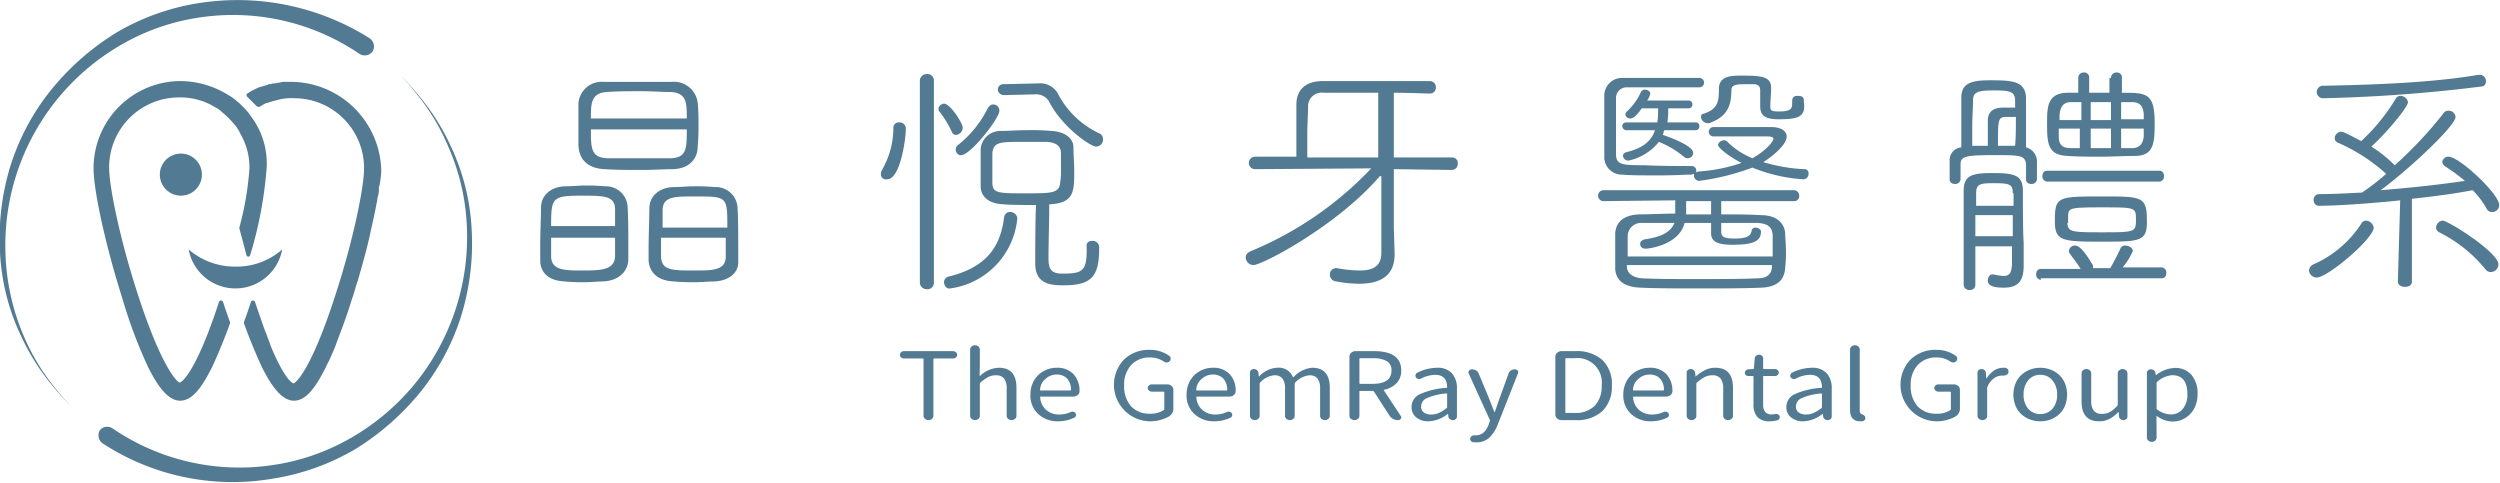 <svg id="圖層_1" data-name="圖層 1" xmlns="http://www.w3.org/2000/svg" width="113.136mm" height="21.872mm" viewBox="0 0 320.7 62">
  <defs>
    <style>
      .cls-1 {
        fill: #527a93;
      }
    </style>
  </defs>
  <title>GemrayDental</title>
  <g>
    <g>
      <path class="cls-1" d="M36.2,32a6.1,6.1,0,0,1-12,0,9.04,9.04,0,0,0,6,2.2A8.853,8.853,0,0,0,36.2,32Z"/>
      <g>
        <path class="cls-1" d="M32.6,15.5c-.2-.3-.5-.7-.7-1a12.094,12.094,0,0,0-1.6-1.6,6.07,6.07,0,0,0-1-.7,11.76,11.76,0,0,0-6.1-1.8A11.182,11.182,0,0,0,12,21.6c0,2.9,1.6,10.1,3.7,16.7A62.04,62.04,0,0,0,19,47.1c1.5,3,2.8,4.3,4.1,4.3,1.4,0,2.6-1.3,4.1-4.3.7-1.5,1.5-3.4,2.3-5.6v-.2c-.3-.8-.6-1.7-.9-2.6h0a.283.283,0,0,0-.5,0c-2.4,7.4-4.2,9.9-4.9,10.3a.188.188,0,0,1-.3,0c-.7-.5-2.7-3.3-5.4-11.8C15.5,31,14,24.1,14,21.5a8.963,8.963,0,0,1,9-9,8.41,8.41,0,0,1,4.5,1.2,3.592,3.592,0,0,1,1,.7A12.094,12.094,0,0,1,30.1,16a4.129,4.129,0,0,1,.7,1.1A8.661,8.661,0,0,1,32,21.6a39.543,39.543,0,0,1-1.3,7.6v.1c.3,1.1.6,2.2.9,3.4.1.3.4.3.5,0a51.888,51.888,0,0,0,2.1-11.1A10.009,10.009,0,0,0,32.6,15.5Z"/>
        <path class="cls-1" d="M37.4,10.5h-.8a1.702,1.702,0,0,0-.7.1c-.3,0-.5.1-.8.1-.2,0-.3.1-.5.1a.367.367,0,0,0-.3.1c-.1,0-.3.1-.4.1s-.2.1-.3.1-.3.1-.4.1c-.1.1-.3.1-.4.2a.349.349,0,0,0-.2.1c-.1.1-.3.1-.4.2s-.2.1-.3.2c-.1,0-.1.1-.2.1h0a.304.304,0,0,0,0,.4l1.2,1.2a.367.367,0,0,0,.3.1h.1c.2-.1.3-.2.5-.3s.3-.2.5-.2c.3-.1.6-.2,1-.3.1,0,.3-.1.4-.1a6.478,6.478,0,0,1,2-.2,8.963,8.963,0,0,1,9,9c0,2.6-1.5,9.5-3.5,15.7-2.7,8.5-4.6,11.2-5.4,11.8a.188.188,0,0,1-.3,0c-.5-.3-1.4-1.5-2.6-4.3a6.89,6.89,0,0,1-.3-.8c-.1-.3-.3-.7-.4-1.1a10.375,10.375,0,0,1-.4-1c-.3-.9-.7-2-1.1-3.2h0a.283.283,0,0,0-.5,0h0c-.3.9-.6,1.8-.9,2.6v.2c.8,2.2,1.6,4.1,2.3,5.6,1.5,3,2.8,4.3,4.1,4.3,1.4,0,2.6-1.3,4.1-4.3a5.935,5.935,0,0,1,.4-.8c.3-.7.7-1.5,1-2.4.6-1.6,1.3-3.4,1.9-5.4.3-.8.5-1.7.8-2.5.6-2.1,1.2-4.2,1.6-6.1.3-1.4.6-2.6.8-3.8.1-.3.1-.7.2-1a2.769,2.769,0,0,0,.1-.9.601.601,0,0,1,.1-.4c0-.3.1-.5.1-.8a6.151,6.151,0,0,0,.1-1.3A11.641,11.641,0,0,0,37.4,10.5Z"/>
      </g>
      <circle class="cls-1" cx="23.2" cy="22.4" r="2.7"/>
      <g>
        <path class="cls-1" d="M14.5,55a28.848,28.848,0,0,0,20.2,4.7,28.097,28.097,0,0,0,10.1-3.4A29.782,29.782,0,0,0,53,49.5a29.771,29.771,0,0,0,6.9-20.1,28.195,28.195,0,0,0-2.4-10.6A27.733,27.733,0,0,0,54.9,14a34.689,34.689,0,0,0-3.5-4.3A36.222,36.222,0,0,1,55,13.9a28.667,28.667,0,0,1,2.8,4.8,28.166,28.166,0,0,1,2.7,10.7,31.636,31.636,0,0,1-1.3,11A29.815,29.815,0,0,1,54,50.2a33.123,33.123,0,0,1-8.4,7.4A29.901,29.901,0,0,1,35,61.4a30.499,30.499,0,0,1-21.8-4.5h0a1.276,1.276,0,0,1-.4-1.7,1.22,1.22,0,0,1,1.7-.2Z"/>
        <path class="cls-1" d="M46.1,6.9A28.848,28.848,0,0,0,25.9,2.2,28.097,28.097,0,0,0,15.8,5.6,29.688,29.688,0,0,0,.7,32.5,29.119,29.119,0,0,0,3,43a27.733,27.733,0,0,0,2.6,4.8,34.689,34.689,0,0,0,3.5,4.3,36.222,36.222,0,0,1-3.6-4.2,28.667,28.667,0,0,1-2.8-4.8A28.166,28.166,0,0,1,0,32.4a31.636,31.636,0,0,1,1.3-11,29.815,29.815,0,0,1,5.2-9.8,33.123,33.123,0,0,1,8.4-7.4A29.901,29.901,0,0,1,25.5.4,31.797,31.797,0,0,1,47.4,4.9h0a1.276,1.276,0,0,1,.4,1.7,1.251,1.251,0,0,1-1.7.3Z"/>
      </g>
    </g>
    <g>
      <path class="cls-1" d="M113,22.3a1.421,1.421,0,0,1,.2-.6,10.757,10.757,0,0,0,1.4-5.3.679.679,0,0,1,.7-.7.811.811,0,0,1,.9.8c0,1.3-.7,6.5-2.4,6.5A.66.66,0,0,1,113,22.3Zm5-12a.876.876,0,0,1,.9-.8.817.817,0,0,1,.9.8v26a.817.817,0,0,1-.9.8.876.876,0,0,1-.9-.8Zm4.1,6.6a13.334,13.334,0,0,0-1.6-2.6c-.1-.1-.1-.2-.1-.4,0-.3.4-.6.7-.6.8,0,2.4,2.5,2.4,3.1a.965.965,0,0,1-.8.9A.548.548,0,0,1,122.1,16.9Zm-1,19.3a.752.752,0,0,1,.5-.7c4.6-1.1,6.7-3.5,7.2-7.6.1-.5.4-.7.7-.7a.908.908,0,0,1,1,.8h0a9.994,9.994,0,0,1-8.6,9C121.4,37.1,121.1,36.6,121.1,36.2Zm1.5-17a.713.713,0,0,1,.3-.6,13.849,13.849,0,0,0,3.8-4.7c.2-.3.4-.5.7-.5a.789.789,0,0,1,.8.8c0,1-3.7,5.7-4.9,5.7C123,20,122.6,19.6,122.6,19.2Zm17.5,11.7a.817.817,0,0,1,.9.8v.2c0,3.7-1.1,4.7-4.6,4.7-1.7,0-3.6-.2-3.6-2.8,0-1.1,0-5.8.1-7.5-1.4,0-3.2,0-4.3-.1-1.9-.1-2.8-1.1-2.8-2.3V19.1a2.539,2.539,0,0,1,2.6-2.3c.9,0,2.1-.1,3.3-.1a30.144,30.144,0,0,1,3.2.1c1.8.1,2.8,1,2.8,2.1,0,.9.1,2,.1,3.1,0,2.5,0,4-3,4.2h-.2c0,1.6-.1,5.3-.1,6.9,0,1.4.3,2,1.8,2,2.5,0,3.1-.3,3.1-3v-.4C139.3,31.1,139.7,30.9,140.1,30.9Zm-4-9.3V19.7c0-.9-.5-1.4-1.8-1.5h-3.2c-2.8,0-3.7,0-3.8,1.5v3.7c0,1.4.7,1.4,4.3,1.4,3.3,0,4.3,0,4.4-1.4A9.183,9.183,0,0,0,136.1,21.6Zm-7.3-9.4h0a.775.775,0,0,1-.8-.7.684.684,0,0,1,.7-.7l4.4-.1h.1a2.564,2.564,0,0,1,2.5,1.3,11.416,11.416,0,0,0,5.3,5.1.824.824,0,0,1,.5.8.896.896,0,0,1-.9.9c-.7,0-4.4-2.5-6.1-5.9a1.943,1.943,0,0,0-1.6-.8Z"/>
      <path class="cls-1" d="M77.4,36.1c-.7,0-1.5.1-2.3.1a23.483,23.483,0,0,1-2.7-.1c-2.1-.1-3.1-1.2-3.1-2.7v-2c0-1.7.1-3.6.1-4.8,0-1.4,1.1-2.6,3-2.7,1,0,1.8-.1,2.6-.1a24.398,24.398,0,0,1,2.6.1,2.782,2.782,0,0,1,2.9,2.5c.1,1.4.1,3.5.1,5.2v1.8C80.5,34.9,79.3,36,77.4,36.1Zm1.5-7V26.9c0-1.7-1.2-1.8-4.1-1.8-4,0-4.1.2-4.1,3.9h8.2Zm-8.2,1.4V33c.1,1.7,1.8,1.7,4.1,1.7,2.4,0,4-.1,4.1-1.8V30.5Zm15.7-8.8c-1.3,0-2.6.1-4,.1-1.7,0-3.3,0-4.8-.1-2.4-.1-3.3-1.4-3.4-3V13.4a2.979,2.979,0,0,1,3.2-2.9h8.8a3.061,3.061,0,0,1,3.3,2.7,24.39,24.39,0,0,1,.1,2.8,26.202,26.202,0,0,1-.1,2.8C89.5,20.3,88.5,21.6,86.4,21.7Zm1.7-6.5c0-2,0-3.3-2.1-3.4-1.2,0-2.4-.1-3.7-.1-1.5,0-3.1,0-4.4.1-2.1.1-2.1,1.5-2.1,3.4ZM75.8,16.6c0,2.4,0,3.6,2.1,3.7h8.2c2-.1,2-1.3,2-3.7ZM91.7,36.1c-.7,0-1.6.1-2.4.1a27.15,27.15,0,0,1-2.9-.1c-2.1-.1-3.1-1.2-3.2-2.7V31.9c0-1.8.1-3.9.1-5.2,0-1.4,1.1-2.6,3-2.7,1,0,1.8-.1,2.7-.1a26.231,26.231,0,0,1,2.7.1,2.782,2.782,0,0,1,2.9,2.5c.1,1.4.1,3.5.1,5.2v1.8C94.8,34.9,93.6,36,91.7,36.1Zm-6.9-5.6V33c.1,1.7,1.5,1.7,4.2,1.7,2.4,0,4.1,0,4.1-1.8V30.5Zm8.5-1.4c0-3.9,0-3.9-4.2-3.9-2.6,0-4.1,0-4.1,1.8v2.2h8.3Z"/>
      <path class="cls-1" d="M177,22.6C171.5,29,161.9,34,160.8,34a1.002,1.002,0,0,1-1-1c0-.3.2-.6.7-.8a44.829,44.829,0,0,0,15.4-10.6l-14.9.1a.8.8,0,1,1,0-1.6h5.3V13.4c0-1.6.9-3,3.4-3h13.7a.789.789,0,0,1,.8.8.773.773,0,0,1-.7.8h0c-.8,0-2.6-.1-4.7-.1v8.3h7.5a.709.709,0,0,1,.7.8.773.773,0,0,1-.7.8l-7.5-.1v7.5l.1,3.3v.1c0,2.1-1,3.8-4.6,3.8a16.776,16.776,0,0,1-2.9-.3.861.861,0,0,1-.8-.9.789.789,0,0,1,.8-.8h.1a16.777,16.777,0,0,0,2.9.3c1.7,0,2.8-.5,2.8-2.3V22.6Zm-.1-10.7h-7.1a1.743,1.743,0,0,0-2,1.8c0,.8-.1,2.2-.1,3.6v2.9h9.1V11.9Z"/>
      <path class="cls-1" d="M220.8,25.8v1.7c1.8,0,3.5,0,5.1.1,2.1,0,3,1.1,3.1,2.3,0,.6.1,1.3.1,2.1a16.987,16.987,0,0,1-.1,2.4c-.1,1.5-1,2.4-3,2.5-2.4.1-5.2.1-7.9.1-2.8,0-5.5,0-7.7-.1s-3.1-1-3.2-2.4V29.9c.1-1.2.8-2.3,3.1-2.4,1.4,0,3-.1,4.6-.1V25.7l-9.2.1a.7.7,0,0,1,0-1.4h24.4a.679.679,0,0,1,.7.7.632.632,0,0,1-.7.7ZM217,21.3a.576.576,0,0,1,.6.6v.2c.1,0,.2-.1.3-.1a21.159,21.159,0,0,0,5.5-1.1c-1.4-.7-3-1.9-3-2.3,0-.3.4-.6.7-.6a.551.551,0,0,1,.5.2,9.879,9.879,0,0,0,3.2,2.1c1.8-1,2.7-2.2,2.7-2.5,0-.2-.3-.3-.8-.3h-6.9a.6.6,0,0,1,0-1.2h7.4c1.4,0,2,.6,2,1.2,0,1-1.6,2.4-3,3.3a21.75,21.75,0,0,0,5.2.9.526.526,0,0,1,.6.6.684.684,0,0,1-.7.7,20.748,20.748,0,0,1-6.5-1.5,31.225,31.225,0,0,1-6.8,1.7.679.679,0,0,1-.7-.7v-.2c-.1,0-.2.1-.3.1-.7,0-2.3.1-4,.1-2.1,0-4.2,0-4.8-.1a2.257,2.257,0,0,1-2.4-2.4V12.2a2.27,2.27,0,0,1,2.4-2.2H218a.6.6,0,1,1,0,1.2h-9.3a1.365,1.365,0,0,0-1.4,1.4v7.1c0,1.4.6,1.5,3.7,1.5,2.1.1,5,.1,6,.1Zm-3.5-4.6c-.1.2-.1.4-.2.6.9.3,3.9,1.4,3.9,2.3a.684.684,0,0,1-.7.7.764.764,0,0,1-.5-.2,11.755,11.755,0,0,0-3.2-1.9,6.78,6.78,0,0,1-3.9,2.4.669.669,0,0,1-.7-.6c0-.2.1-.4.5-.5,2.1-.5,3.2-1.5,3.6-2.8h-3.6a.562.562,0,0,1-.6-.5c0-.3.2-.5.6-.5h3.9a9.722,9.722,0,0,0,.1-1.8h-2.1c-.7,1-1.1,1.3-1.5,1.3a.648.648,0,0,1-.6-.5.758.758,0,0,1,.2-.4,7.631,7.631,0,0,0,1.8-2.5.55.55,0,0,1,.5-.3c.3,0,.7.2.7.5a2.524,2.524,0,0,1-.4.9h5.3a.467.467,0,0,1,.5.5.472.472,0,0,1-.5.5H214a10.868,10.868,0,0,1-.1,1.8h3.6a.467.467,0,0,1,.5.5.472.472,0,0,1-.5.5Zm5.9,11.9h-3.3c-.7,2.8-4.5,3.3-5,3.3s-.7-.3-.7-.6.2-.5.6-.6c2.1-.3,3.3-.9,3.8-2.1h-4.1a1.729,1.729,0,0,0-1.9,1.6v2.7h18.6V30.1c-.1-.9-.5-1.4-1.9-1.5h-4.7v1.1c0,.6.2.9,1.7.9,1.7,0,2.1-.4,2.2-1a.458.458,0,0,1,.5-.4c.3,0,.7.2.7.5,0,1.3-1.1,1.7-3.7,1.7-2.2,0-2.7-.6-2.7-1.5V28.6Zm7.9,5.4H208.7v.2c0,.8.7,1.4,1.9,1.5,2,.1,4.6.1,7.3.1s5.4,0,7.6-.1c1.1,0,1.8-.5,1.8-1.5Zm-7.9-8.2h-3.1v1.7h3.2V25.8Zm8.7-10.5c-1.8,0-2.3-.6-2.3-1.7v-2c0-.5-.2-.7-.7-.8H224c-1.4,0-1.9.1-1.9.8,0,1.9-.5,3.3-2.6,4.1a.601.601,0,0,1-.4.1.882.882,0,0,1-.9-.8c0-.2.1-.4.3-.4,1.9-.6,2-1.6,2-3.2,0-1.7,1.7-1.7,2.8-1.7,2.7,0,3.9.1,3.9,1.6,0,.7-.1,1.5-.1,2.3,0,.5,0,.7,1.1.7,1.6,0,1.7-.4,1.7-1.1,0-.5,0-.9.7-.9.8,0,.8.3.8.8C231.7,15.1,230.5,15.3,228.1,15.3Z"/>
      <path class="cls-1" d="M259.9,21.1c-.1-1.2-.8-1.2-4.2-1.2-3.7,0-4.2.2-4.2,1.2V23a.661.661,0,0,1-.7.6c-.4,0-.7-.2-.7-.6V20.6a1.638,1.638,0,0,1,1.5-1.7V12.5c0-2,1.6-2.2,3.8-2.2,2.7,0,4.4.1,4.5,2.2v6.4a1.885,1.885,0,0,1,1.4,1.9V23a.661.661,0,0,1-.7.6c-.4,0-.7-.2-.7-.6Zm-1.7,10.5h-4.8v5h0a.661.661,0,0,1-.7.6.709.709,0,0,1-.8-.7v-12c0-2.1,1.2-2.3,3.8-2.3,3,0,3.8.4,3.8,2.4,0,1.7,0,5.4.1,6.5V34c0,1.5-.3,2.9-2.5,2.9-1,0-2.1-.1-2.1-.9,0-.4.2-.8.6-.8h.1a8.317,8.317,0,0,0,1.3.2c.8,0,1.1-.4,1.1-1.8v-2Zm.3-18.7c0-1.2-.8-1.3-2.7-1.3-2.1,0-2.7.2-2.7,1.3,0,1-.1,2.1-.1,3.3v2.5h2V15.5c0-.9.4-1.7,2-1.7h1.5Zm-.3,14.7h-4.8v2.7h4.8Zm0-2.8c0-1.1-.3-1.3-2.4-1.3-1.8,0-2.3.1-2.3,1.3v1.6h4.8V24.8Zm.4-9.8h-1.2c-1.1,0-1.1.3-1.1,3.7h2.2C258.6,17.5,258.6,16.3,258.6,15Zm3.2,20.9a.661.661,0,0,1-.6-.7c0-.4.2-.7.6-.7h5.1c-.4-.7-1-1.4-1.4-2a.367.367,0,0,1-.1-.3.773.773,0,0,1,.8-.7c.9,0,2.1,2.3,2.2,2.4s.1.2.1.4v.1h2.2a27.324,27.324,0,0,0,1.3-2.5.622.622,0,0,1,.6-.4c.5,0,1,.3,1,.7a8.588,8.588,0,0,1-1.3,2.1h5a.661.661,0,0,1,.6.7c0,.4-.2.7-.6.7H261.8Zm.8-12.6a.661.661,0,0,1-.6-.7c0-.4.2-.7.6-.7H277c.4,0,.6.3.6.7a.661.661,0,0,1-.6.7ZM270.8,10a.679.679,0,0,1,.7-.7.632.632,0,0,1,.7.7v1.9c3.1,0,4.2,0,4.2,3.8,0,2.4,0,4.3-2.5,4.3-1.4,0-2.9.1-4.4.1s-2.9,0-4.3-.1c-2.5-.1-2.6-1.6-2.6-4.1,0-2.1,0-3.9,2.5-4h1.5V10a.679.679,0,0,1,.7-.7.632.632,0,0,1,.7.7v1.9h2.6V10Zm-.7,21c-5.5,0-6.5,0-6.5-2.6,0-3.2.3-3.2,6.2-3.2,4.8,0,5.6,0,5.6,2.9C275.5,30.9,274.7,31,270.1,31Zm-3.2-17.9h-1.2c-1.1,0-1.4.7-1.5,1.6v.7H267V13.1Zm0,3.4h-2.8v1c0,1,.4,1.5,1.5,1.5h1.2V16.5Zm-1.7,12.1c.1,1.1.4,1.2,4.1,1.2,4.6,0,4.7,0,4.7-1.6s0-1.6-4.4-1.6c-4.1,0-4.2.1-4.3,1v1Zm5.6-15.5h-2.6v2.3h2.6Zm0,3.4h-2.6V19h2.6Zm4.2-1.2v-.7c-.1-1-.5-1.5-1.5-1.5h-1.4v2.2Zm0,1.2h-2.9V19h1.4q1.35,0,1.5-1.5Z"/>
      <path class="cls-1" d="M297.2,35.6a.987.987,0,0,1-1-.9.938.938,0,0,1,.6-.8,14.004,14.004,0,0,0,6.1-5.2.723.723,0,0,1,.6-.4,1.063,1.063,0,0,1,1,.9C304.5,30.6,298.6,35.6,297.2,35.6Zm10.7-9.9c-3.7.4-8.3.7-10.4.7a.679.679,0,0,1-.7-.7.709.709,0,0,1,.7-.8c1.7,0,3.6-.1,5.5-.2a29.071,29.071,0,0,0,3.1-2.4,22.691,22.691,0,0,0-6.2-4,.622.622,0,0,1-.4-.6.86.86,0,0,1,.8-.8c.3,0,.7.2,2.6,1.2a24.822,24.822,0,0,0,4.4-5.4.723.723,0,0,1,.6-.4.988.988,0,0,1,1,.8c0,.6-2.6,3.8-4.7,5.7a17.553,17.553,0,0,1,3,2.4,52.027,52.027,0,0,0,6.2-6.6.755.755,0,0,1,.7-.4.882.882,0,0,1,.9.8c0,1.1-5.7,6.5-9.6,9.4,3.7-.3,7.5-.7,10.8-1.2a24.762,24.762,0,0,0-2.6-1.9.914.914,0,0,1-.3-.5.773.773,0,0,1,.8-.7c1.4,0,6.5,4.8,6.5,6.2a.896.896,0,0,1-.9.9.755.755,0,0,1-.7-.4,10.766,10.766,0,0,0-1.8-2.4c-2.1.4-4.9.8-7.8,1.1V36.1c0,.5-.4.7-.9.7-.4,0-.9-.2-.9-.7Zm-9.8-13.1a.806.806,0,1,1,0-1.6c4.9-.1,13.5-.3,19.8-1.4h.2a.789.789,0,0,1,.8.8c0,.4-.2.7-.6.7A196.349,196.349,0,0,1,298.1,12.6Zm20.7,21.9a18.06,18.06,0,0,0-5.9-4.7.723.723,0,0,1-.4-.6.961.961,0,0,1,.8-.9c.8,0,7.2,4.1,7.2,5.6a1.002,1.002,0,0,1-1,1A.867.867,0,0,1,318.8,34.5Z"/>
    </g>
    <g>
      <path class="cls-1" d="M119.552,53.727a.689.689,0,0,1-.895,0,.514.514,0,0,1-.187-.4V46.081a.083.083,0,0,0-.093-.094h-2.403a.551.551,0,0,1-.38-.136.422.422,0,0,1-.153-.33.439.439,0,0,1,.153-.335.538.538,0,0,1,.38-.142h6.274a.545.545,0,0,1,.374.142.432.432,0,0,1,.16.335.416.416,0,0,1-.16.33.558.558,0,0,1-.374.136h-2.403q-.107,0-.107.094v7.245A.514.514,0,0,1,119.552,53.727Z"/>
      <path class="cls-1" d="M125.512,53.733a.631.631,0,0,1-.434.159.656.656,0,0,1-.441-.159.497.497,0,0,1-.187-.395V44.833a.485.485,0,0,1,.187-.383.656.656,0,0,1,.441-.159.631.631,0,0,1,.434.159.492.492,0,0,1,.18.383v2.085l-.027,1.261c-.009.016-.004.027.014.035a.063.063,0,0,0,.053,0,3.646,3.646,0,0,1,2.389-1.037q2.27,0,2.27,2.568V53.338a.497.497,0,0,1-.187.395.689.689,0,0,1-.881,0,.496.496,0,0,1-.187-.395V49.887a2.118,2.118,0,0,0-.333-1.331,1.293,1.293,0,0,0-1.068-.413,2.083,2.083,0,0,0-.961.219,5.31,5.31,0,0,0-1.001.712.206.206,0,0,0-.08.153V53.338A.504.504,0,0,1,125.512,53.733Z"/>
      <path class="cls-1" d="M135.729,54.045a3.624,3.624,0,0,1-2.536-.925,3.219,3.219,0,0,1-1.014-2.503,3.604,3.604,0,0,1,.28-1.426,3.163,3.163,0,0,1,.748-1.096,3.391,3.391,0,0,1,1.074-.677,3.347,3.347,0,0,1,1.248-.242,2.867,2.867,0,0,1,2.163.802,3.097,3.097,0,0,1,.788,2.214.61.61,0,0,1-.24.483.94.94,0,0,1-.601.2h-4.111q-.107,0-.094.082a2.327,2.327,0,0,0,.748,1.614,2.457,2.457,0,0,0,1.708.601,3.383,3.383,0,0,0,1.455-.318.55.55,0,0,1,.347-.029.437.437,0,0,1,.28.183.401.401,0,0,1,.047.324.385.385,0,0,1-.22.253A4.847,4.847,0,0,1,135.729,54.045Zm-2.309-4.018c0,.04.031.06.093.06h3.778c.062,0,.093-.027.093-.083a2.049,2.049,0,0,0-.5-1.448,1.774,1.774,0,0,0-1.341-.507,2.036,2.036,0,0,0-1.389.53A1.882,1.882,0,0,0,133.42,50.027Z"/>
      <path class="cls-1" d="M147.41,54.045a4.694,4.694,0,0,1-3.224-7.922A4.56,4.56,0,0,1,147.49,44.88a4.147,4.147,0,0,1,2.509.777.418.418,0,0,1,.174.354.467.467,0,0,1-.134.33.504.504,0,0,1-.354.153.567.567,0,0,1-.38-.106,3.027,3.027,0,0,0-1.775-.53,3.155,3.155,0,0,0-2.423.966,3.684,3.684,0,0,0-.901,2.615,3.838,3.838,0,0,0,.868,2.662,3.145,3.145,0,0,0,2.469.967,2.922,2.922,0,0,0,1.735-.46.153.153,0,0,0,.08-.142V50.322q0-.082-.107-.082h-1.495a.538.538,0,0,1-.367-.136.432.432,0,0,1,0-.66.537.537,0,0,1,.367-.135h1.976a.822.822,0,0,1,.554.2.626.626,0,0,1,.233.494v2.321a1.192,1.192,0,0,1-.614,1.131A5.04,5.04,0,0,1,147.41,54.045Z"/>
      <path class="cls-1" d="M155.766,54.045a3.622,3.622,0,0,1-2.536-.925,3.218,3.218,0,0,1-1.015-2.503,3.595,3.595,0,0,1,.28-1.426,3.169,3.169,0,0,1,.747-1.096,3.395,3.395,0,0,1,1.075-.677,3.343,3.343,0,0,1,1.248-.242,2.868,2.868,0,0,1,2.162.802,3.099,3.099,0,0,1,.787,2.214.61.61,0,0,1-.24.483.938.938,0,0,1-.601.2H153.563c-.071,0-.103.027-.093.082a2.321,2.321,0,0,0,.747,1.614,2.459,2.459,0,0,0,1.709.601,3.386,3.386,0,0,0,1.455-.318.548.548,0,0,1,.347-.029.438.438,0,0,1,.28.183.397.397,0,0,1,.047.324.383.383,0,0,1-.221.253A4.842,4.842,0,0,1,155.766,54.045Zm-2.31-4.018c0,.04.031.06.094.06h3.777c.062,0,.094-.027.094-.083a2.056,2.056,0,0,0-.501-1.448,1.775,1.775,0,0,0-1.342-.507,2.033,2.033,0,0,0-1.388.53A1.88,1.88,0,0,0,153.457,50.027Z"/>
      <path class="cls-1" d="M161.406,53.733a.635.635,0,0,1-.435.159.657.657,0,0,1-.44-.159.495.495,0,0,1-.187-.395V47.79a.4.4,0,0,1,.153-.318.548.548,0,0,1,.367-.13.576.576,0,0,1,.375.13.486.486,0,0,1,.187.318l.054.482c0,.016.007.023.02.023a.048.048,0,0,0,.033-.012,3.357,3.357,0,0,1,2.296-1.107,1.963,1.963,0,0,1,2.016,1.166c.027.056.062.063.107.024a3.624,3.624,0,0,1,2.376-1.19q2.256,0,2.256,2.568V53.338a.505.505,0,0,1-.181.395.689.689,0,0,1-.881,0,.504.504,0,0,1-.18-.395V49.887a2.121,2.121,0,0,0-.334-1.331,1.259,1.259,0,0,0-1.041-.413,2.839,2.839,0,0,0-1.815.931.196.196,0,0,0-.067.153V53.338a.504.504,0,0,1-.18.395.689.689,0,0,1-.881,0,.505.505,0,0,1-.181-.395V49.887a2.115,2.115,0,0,0-.334-1.331,1.258,1.258,0,0,0-1.041-.413,2.765,2.765,0,0,0-1.815.931.198.198,0,0,0-.066.153V53.338A.504.504,0,0,1,161.406,53.733Z"/>
      <path class="cls-1" d="M179.687,53.35a.279.279,0,0,1,.066.177.38.38,0,0,1-.053.188.408.408,0,0,1-.361.177,1.335,1.335,0,0,1-.62-.147,1.205,1.205,0,0,1-.461-.406l-2.016-3.122a.188.188,0,0,0-.16-.07h-1.602c-.062,0-.094.027-.094.083v3.098a.512.512,0,0,1-.187.4.706.706,0,0,1-.907,0,.513.513,0,0,1-.188-.4V45.74a.634.634,0,0,1,.233-.489.81.81,0,0,1,.555-.206h2.362q3.497,0,3.497,2.485a2.274,2.274,0,0,1-.574,1.603,3.023,3.023,0,0,1-1.602.859c-.062.016-.075.052-.04.106Zm-5.206-7.397a.083.083,0,0,0-.094.094v3.099a.083.083,0,0,0,.094.094h1.589q2.429,0,2.429-1.708a1.302,1.302,0,0,0-.607-1.213,3.606,3.606,0,0,0-1.821-.365Z"/>
      <path class="cls-1" d="M183.25,54.045a2.403,2.403,0,0,1-1.568-.495,1.655,1.655,0,0,1-.607-1.354,1.784,1.784,0,0,1,1.068-1.626,9.593,9.593,0,0,1,3.403-.812.096.096,0,0,0,.094-.106q-.04-1.566-1.521-1.566a4.073,4.073,0,0,0-1.815.472.522.522,0,0,1-.367.053.469.469,0,0,1-.3-.194.44.44,0,0,1-.047-.342.416.416,0,0,1,.233-.271,5.73,5.73,0,0,1,2.496-.625,2.471,2.471,0,0,1,1.942.713,2.87,2.87,0,0,1,.634,1.974v3.581a.402.402,0,0,1-.153.317.548.548,0,0,1-.367.13.602.602,0,0,1-.381-.13.477.477,0,0,1-.193-.317l-.04-.318c0-.016-.007-.023-.02-.023a.118.118,0,0,0-.047.012A4.211,4.211,0,0,1,183.25,54.045Zm.36-.872a2.352,2.352,0,0,0,.962-.2,5.267,5.267,0,0,0,1.001-.612.195.195,0,0,0,.066-.153V50.558c0-.055-.022-.082-.066-.082h-.027a7.586,7.586,0,0,0-2.502.595,1.177,1.177,0,0,0-.741,1.043.928.928,0,0,0,.354.801A1.581,1.581,0,0,0,183.61,53.173Z"/>
      <path class="cls-1" d="M189.363,56.742c-.134,0-.259-.004-.374-.012a.408.408,0,0,1-.32-.194.428.428,0,0,1,.174-.624.772.772,0,0,1,.4-.077.13.13,0,0,0,.054.012q1.16,0,1.682-1.413l.133-.412a.176.176,0,0,0,0-.165l-2.709-5.949a.476.476,0,0,1-.027-.153.357.357,0,0,1,.08-.212.418.418,0,0,1,.36-.165,1.006,1.006,0,0,1,.534.147.788.788,0,0,1,.334.383l1.295,3.11q.52,1.342.707,1.802a.047.047,0,0,0,.047.035c.022,0,.033-.012.033-.035.054-.141.151-.424.294-.848s.254-.742.334-.954l1.134-3.134a.721.721,0,0,1,.301-.365.91.91,0,0,1,.501-.142.441.441,0,0,1,.347.153.365.365,0,0,1,.08.224.371.371,0,0,1-.026.13l-2.604,6.585a4.515,4.515,0,0,1-1.074,1.673A2.383,2.383,0,0,1,189.363,56.742Z"/>
      <path class="cls-1" d="M200.31,53.892a.81.81,0,0,1-.555-.206.635.635,0,0,1-.233-.489v-7.456a.635.635,0,0,1,.233-.489.811.811,0,0,1,.555-.206h1.735a4.95,4.95,0,0,1,3.51,1.137,4.241,4.241,0,0,1,1.215,3.257,4.354,4.354,0,0,1-1.208,3.287,4.79,4.79,0,0,1-3.464,1.166Zm.493-1.001q0,.082.094.082h1.041a3.505,3.505,0,0,0,2.637-.919,3.612,3.612,0,0,0,.888-2.615,3.132,3.132,0,0,0-3.524-3.486h-1.041a.083.083,0,0,0-.094.094Z"/>
      <path class="cls-1" d="M211.789,54.045a3.622,3.622,0,0,1-2.536-.925,3.218,3.218,0,0,1-1.015-2.503,3.595,3.595,0,0,1,.28-1.426,3.169,3.169,0,0,1,.747-1.096,3.396,3.396,0,0,1,1.075-.677,3.343,3.343,0,0,1,1.248-.242,2.868,2.868,0,0,1,2.162.802,3.099,3.099,0,0,1,.787,2.214.61.61,0,0,1-.24.483.938.938,0,0,1-.601.2h-4.111c-.071,0-.103.027-.093.082a2.321,2.321,0,0,0,.747,1.614,2.459,2.459,0,0,0,1.709.601,3.386,3.386,0,0,0,1.455-.318.548.548,0,0,1,.347-.029.438.438,0,0,1,.28.183.397.397,0,0,1,.047.324.383.383,0,0,1-.221.253A4.842,4.842,0,0,1,211.789,54.045Zm-2.31-4.018c0,.04.031.06.094.06h3.777c.062,0,.094-.027.094-.083a2.056,2.056,0,0,0-.501-1.448,1.775,1.775,0,0,0-1.342-.507,2.033,2.033,0,0,0-1.388.53A1.88,1.88,0,0,0,209.479,50.027Z"/>
      <path class="cls-1" d="M217.429,53.733a.635.635,0,0,1-.435.159.657.657,0,0,1-.44-.159.495.495,0,0,1-.187-.395V47.79a.4.4,0,0,1,.153-.318.548.548,0,0,1,.367-.13.576.576,0,0,1,.374.13.486.486,0,0,1,.187.318l.054.471c0,.016.007.023.02.023a.048.048,0,0,0,.033-.012,5.514,5.514,0,0,1,1.202-.812,2.912,2.912,0,0,1,1.281-.283q2.269,0,2.269,2.568V53.338a.495.495,0,0,1-.187.395.689.689,0,0,1-.881,0,.495.495,0,0,1-.187-.395V49.887a2.121,2.121,0,0,0-.334-1.331,1.294,1.294,0,0,0-1.068-.413,2.084,2.084,0,0,0-.961.219,5.31,5.31,0,0,0-1.001.712.205.205,0,0,0-.08.153V53.338A.504.504,0,0,1,217.429,53.733Z"/>
      <path class="cls-1" d="M227.046,54.045a2.041,2.041,0,0,1-1.622-.565,2.399,2.399,0,0,1-.487-1.614v-3.546c0-.055-.035-.082-.106-.082h-.534a.47.47,0,0,1-.334-.124.393.393,0,0,1-.133-.3.401.401,0,0,1,.133-.295.507.507,0,0,1,.334-.142l.588-.035c.07,0,.106-.031.106-.094l.106-1.284a.458.458,0,0,1,.174-.324.58.58,0,0,1,.387-.136.539.539,0,0,1,.367.136.418.418,0,0,1,.153.324v1.284a.083.083,0,0,0,.094.094h1.401a.522.522,0,0,1,.36.13.416.416,0,0,1,0,.636.522.522,0,0,1-.36.13h-1.401q-.094,0-.094.082v3.569a1.479,1.479,0,0,0,.261.954,1.085,1.085,0,0,0,.888.318,1.962,1.962,0,0,0,.387-.047.6.6,0,0,1,.36.041.346.346,0,0,1,.214.241.291.291,0,0,1,.026.118.391.391,0,0,1-.066.212.444.444,0,0,1-.294.2A4.213,4.213,0,0,1,227.046,54.045Z"/>
      <path class="cls-1" d="M231.33,54.045a2.403,2.403,0,0,1-1.568-.495,1.655,1.655,0,0,1-.607-1.354,1.784,1.784,0,0,1,1.068-1.626,9.593,9.593,0,0,1,3.403-.812.096.096,0,0,0,.094-.106q-.04-1.566-1.521-1.566a4.073,4.073,0,0,0-1.815.472.522.522,0,0,1-.367.053.469.469,0,0,1-.3-.194.44.44,0,0,1-.047-.342.416.416,0,0,1,.233-.271,5.73,5.73,0,0,1,2.496-.625,2.471,2.471,0,0,1,1.942.713,2.87,2.87,0,0,1,.634,1.974v3.581a.402.402,0,0,1-.153.317.548.548,0,0,1-.367.13.602.602,0,0,1-.381-.13.477.477,0,0,1-.193-.317l-.04-.318c0-.016-.007-.023-.02-.023a.118.118,0,0,0-.047.012A4.211,4.211,0,0,1,231.33,54.045Zm.36-.872a2.352,2.352,0,0,0,.962-.2,5.267,5.267,0,0,0,1.001-.612.195.195,0,0,0,.066-.153V50.558c0-.055-.022-.082-.066-.082H233.626a7.586,7.586,0,0,0-2.502.595,1.177,1.177,0,0,0-.741,1.043.928.928,0,0,0,.354.801A1.581,1.581,0,0,0,231.69,53.173Z"/>
      <path class="cls-1" d="M238.646,54.045q-1.321,0-1.321-1.461v-7.751a.484.484,0,0,1,.187-.383.657.657,0,0,1,.44-.159.635.635,0,0,1,.435.159.492.492,0,0,1,.18.383v7.833a.447.447,0,0,0,.2.437,1.004,1.004,0,0,1,.127.053c.058.027.1.049.127.064.026.017.06.038.1.065a.372.372,0,0,1,.094.088.291.291,0,0,1,.047.106l.013.047a.353.353,0,0,1,.014.095.398.398,0,0,1-.08.247.46.46,0,0,1-.32.177Z"/>
      <path class="cls-1" d="M248.309,54.045a4.694,4.694,0,0,1-3.224-7.922A4.56,4.56,0,0,1,248.389,44.88a4.146,4.146,0,0,1,2.51.777.419.419,0,0,1,.174.354.467.467,0,0,1-.134.33.505.505,0,0,1-.354.153.571.571,0,0,1-.381-.106,3.025,3.025,0,0,0-1.775-.53,3.154,3.154,0,0,0-2.422.966,3.684,3.684,0,0,0-.901,2.615,3.841,3.841,0,0,0,.867,2.662,3.148,3.148,0,0,0,2.47.967,2.921,2.921,0,0,0,1.735-.46.153.153,0,0,0,.08-.142V50.322c0-.055-.035-.082-.106-.082h-1.495a.539.539,0,0,1-.367-.136.432.432,0,0,1,0-.66.538.538,0,0,1,.367-.135h1.976a.822.822,0,0,1,.554.2.627.627,0,0,1,.233.494v2.321a1.19,1.19,0,0,1-.614,1.131A5.035,5.035,0,0,1,248.309,54.045Z"/>
      <path class="cls-1" d="M254.737,53.733a.635.635,0,0,1-.435.159.657.657,0,0,1-.44-.159.495.495,0,0,1-.187-.395V47.79a.4.4,0,0,1,.153-.318.548.548,0,0,1,.367-.13.576.576,0,0,1,.374.13.436.436,0,0,1,.173.318l.067.73c0,.009.007.012.02.012a.043.043,0,0,0,.033-.012,3.185,3.185,0,0,1,.941-.989,2.074,2.074,0,0,1,1.154-.354h.254a.46.46,0,0,1,.36.212.507.507,0,0,1,.08.271.781.781,0,0,1-.014.142.441.441,0,0,1-.24.282.762.762,0,0,1-.373.095h-.228a1.745,1.745,0,0,0-1.001.341,2.642,2.642,0,0,0-.841,1.084.333.333,0,0,0-.04.165V53.338A.504.504,0,0,1,254.737,53.733Z"/>
      <path class="cls-1" d="M263.04,53.816a3.843,3.843,0,0,1-2.616,0,3.404,3.404,0,0,1-1.102-.66,3.019,3.019,0,0,1-.761-1.084,3.9,3.9,0,0,1,0-2.903,3.025,3.025,0,0,1,.761-1.09,3.505,3.505,0,0,1,1.102-.665,3.738,3.738,0,0,1,2.616,0,3.425,3.425,0,0,1,1.094.665,3.074,3.074,0,0,1,.755,1.09,3.899,3.899,0,0,1,0,2.903,3.067,3.067,0,0,1-.755,1.084A3.328,3.328,0,0,1,263.04,53.816Zm-2.863-1.379a2.105,2.105,0,0,0,3.116,0,2.685,2.685,0,0,0,.595-1.819,2.722,2.722,0,0,0-.601-1.826,1.954,1.954,0,0,0-1.562-.707,1.919,1.919,0,0,0-1.548.701,2.756,2.756,0,0,0-.588,1.832A2.707,2.707,0,0,0,260.177,52.437Z"/>
      <path class="cls-1" d="M269.279,54.045q-2.256,0-2.256-2.557V47.896a.506.506,0,0,1,.181-.395.689.689,0,0,1,.881,0,.505.505,0,0,1,.18.395v3.464a2.127,2.127,0,0,0,.327,1.325,1.302,1.302,0,0,0,1.075.406,2.06,2.06,0,0,0,.987-.236,3.662,3.662,0,0,0,.948-.801.22.22,0,0,0,.066-.153V47.896a.505.505,0,0,1,.18-.395.69.69,0,0,1,.882,0,.505.505,0,0,1,.18.395v5.537a.425.425,0,0,1-.146.323.529.529,0,0,1-.374.136.576.576,0,0,1-.374-.13.494.494,0,0,1-.187-.329l-.04-.554a.049.049,0,0,0-.033-.012.048.048,0,0,0-.033.012,4.38,4.38,0,0,1-1.142.871A2.84,2.84,0,0,1,269.279,54.045Z"/>
      <path class="cls-1" d="M276.468,56.525a.635.635,0,0,1-.435.159.657.657,0,0,1-.44-.159.485.485,0,0,1-.187-.383V47.825a.401.401,0,0,1,.153-.318.553.553,0,0,1,.367-.13.624.624,0,0,1,.38.124.468.468,0,0,1,.194.324l.04.282c0,.008.007.012.02.012a.048.048,0,0,0,.033-.012,4.134,4.134,0,0,1,2.35-.907,2.731,2.731,0,0,1,2.189.901,3.629,3.629,0,0,1,.773,2.444,4.033,4.033,0,0,1-.267,1.49,3.153,3.153,0,0,1-2.963,2.044,3.461,3.461,0,0,1-1.976-.707.064.064,0,0,0-.054,0c-.018.008-.022.02-.014.035l.014,1.061v1.673A.493.493,0,0,1,276.468,56.525Zm2.009-3.363a1.912,1.912,0,0,0,1.528-.701,2.848,2.848,0,0,0,.594-1.902q0-2.426-1.949-2.427a3.195,3.195,0,0,0-1.922.849.17.17,0,0,0-.08.142V52.384a.182.182,0,0,0,.08.153A3.017,3.017,0,0,0,278.477,53.161Z"/>
    </g>
  </g>
</svg>
